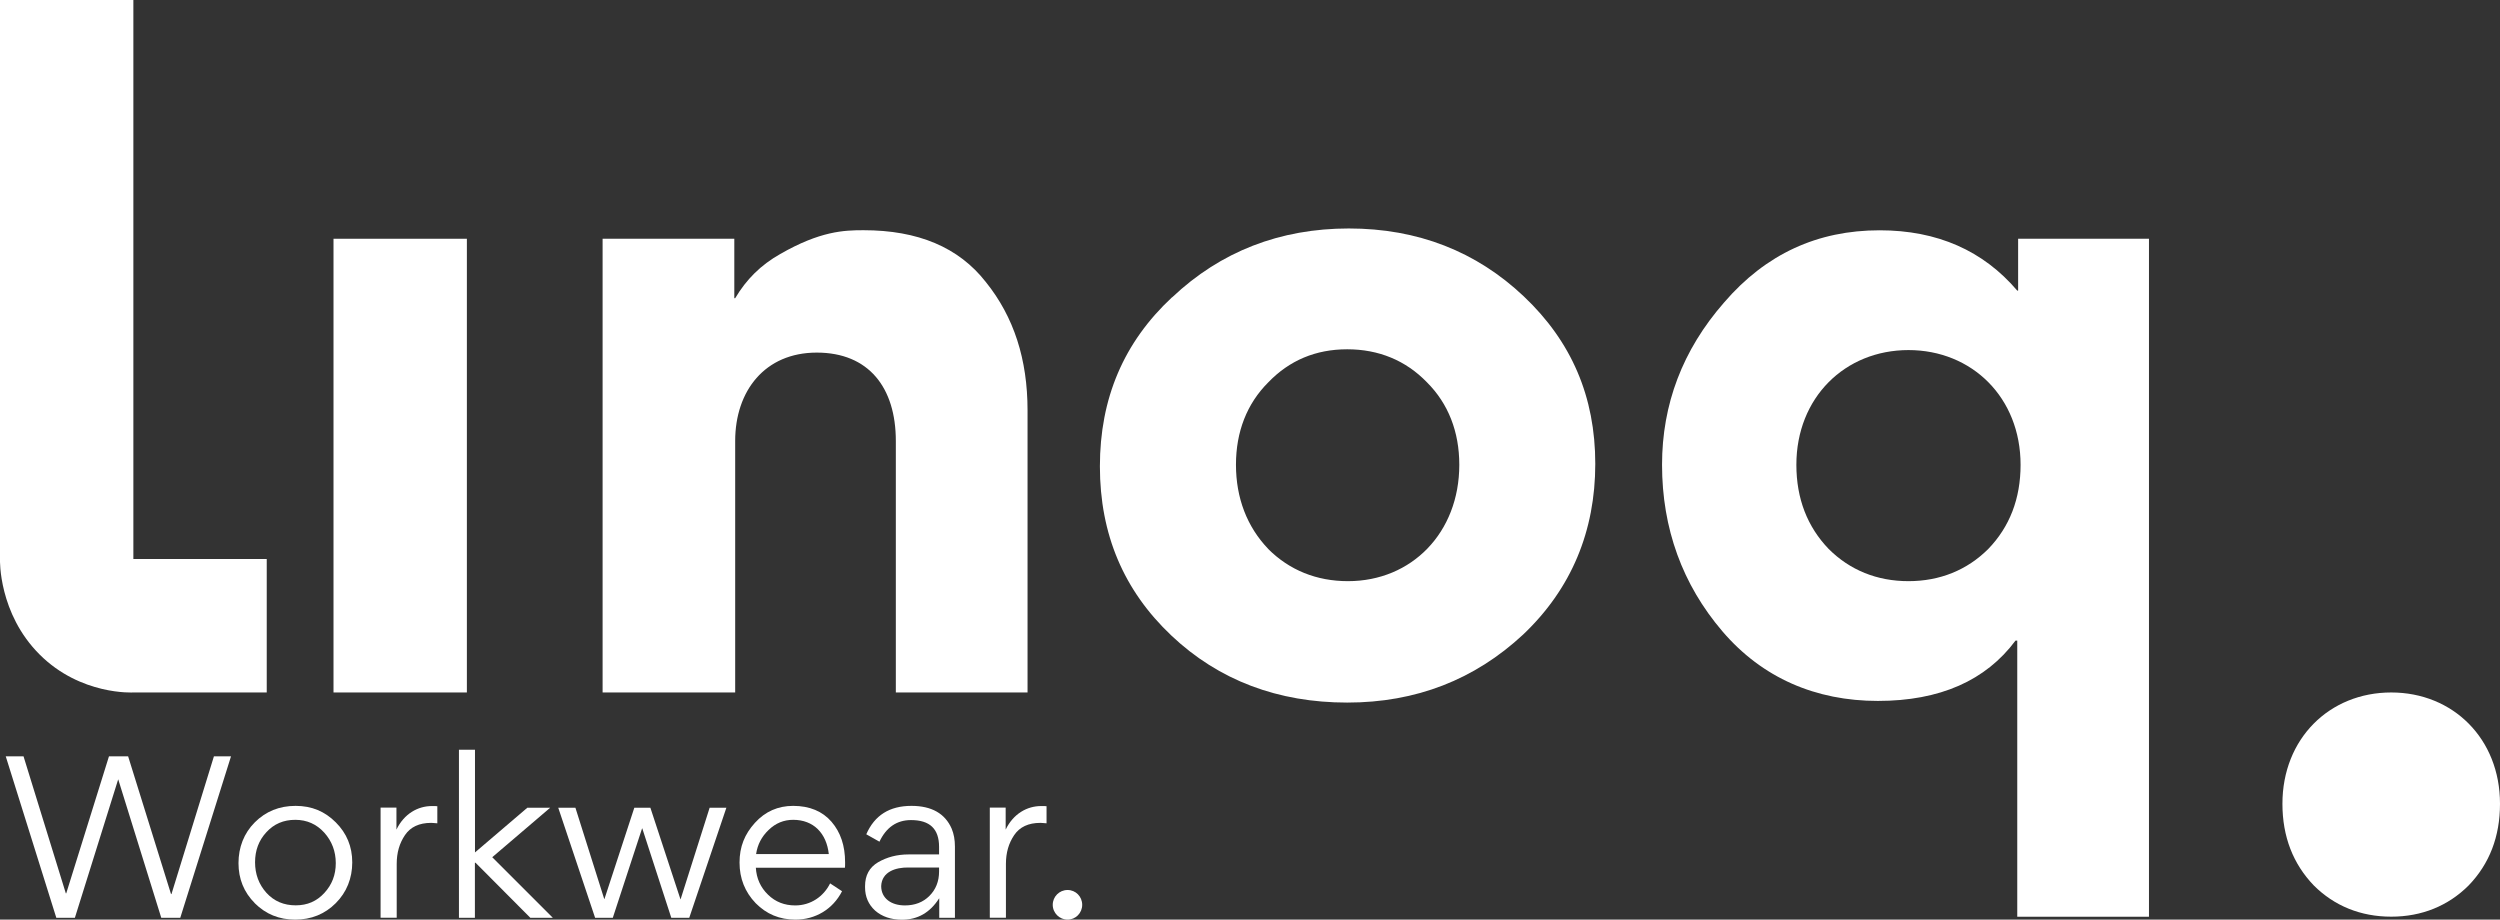 <?xml version="1.0" encoding="UTF-8"?><svg id="Ebene_1" xmlns="http://www.w3.org/2000/svg" viewBox="0 0 286.8 105.5"><rect x="0" y="0" width="286.8" height="105.5" fill="#333333" stroke="none"/><defs><style>.cls-1{fill:#fff;stroke-width:0px;}</style></defs><path class="cls-1" d="M15.3,79.44s-6.04.36-10.76-4.36S0,64.23,0,64.23V0h15.3v64.13h15.3v15.31h-15.3Z"/><path class="cls-1" d="M38.26,79.44V27.39h15.3v52.05h-15.3Z"/><path class="cls-1" d="M102.77,79.44v-28.85c0-6.14-3.12-10.14-9.07-10.14s-9.36,4.39-9.36,10.14v28.85h-15.21V27.39h15.11v6.82h.1c1.27-2.14,2.92-3.8,5.17-5.07,4.58-2.63,7.31-2.73,9.55-2.73,6.24,0,10.92,1.95,14.04,5.95,3.22,4,4.78,8.87,4.78,14.72v32.36h-15.11Z"/><path class="cls-1" d="M134.47,34.11c5.56-5.26,12.38-7.9,20.27-7.9s14.62,2.63,20.08,7.8c5.46,5.17,8.19,11.5,8.19,19.2s-2.73,14.33-8.28,19.59c-5.56,5.17-12.28,7.8-20.18,7.8s-14.72-2.53-20.18-7.7c-5.46-5.17-8.19-11.6-8.19-19.4s2.73-14.23,8.28-19.4ZM145.48,62.97c2.44,2.44,5.56,3.7,9.16,3.7,7.31,0,12.77-5.56,12.77-13.35,0-3.8-1.27-7.02-3.7-9.45-2.44-2.53-5.56-3.8-9.16-3.8s-6.63,1.27-9.06,3.8c-2.44,2.44-3.7,5.65-3.7,9.45s1.27,7.12,3.7,9.65Z"/><path class="cls-1" d="M231.42,73.49h-.2c-3.41,4.58-8.67,6.92-15.79,6.92s-13.26-2.63-17.84-7.99c-4.58-5.36-6.92-11.79-6.92-19.1,0-6.92,2.34-13.16,7.12-18.62,4.78-5.56,10.72-8.28,17.84-8.28,6.63,0,11.89,2.34,15.79,6.92h.1v-5.95h15.01v77.78h-15.11v-31.68ZM218.95,40.16c-7.31,0-12.87,5.46-12.87,13.16,0,3.9,1.27,7.12,3.7,9.65,2.44,2.44,5.56,3.7,9.16,3.7s6.73-1.27,9.16-3.7c2.44-2.53,3.7-5.75,3.7-9.65,0-7.7-5.56-13.16-12.87-13.16Z"/><path class="cls-1" d="M274.32,79.44c-7.09,0-12.48,5.3-12.48,12.77,0,3.78,1.23,6.9,3.59,9.36,2.36,2.36,5.39,3.59,8.89,3.59s6.53-1.23,8.89-3.59c2.37-2.46,3.59-5.58,3.59-9.36,0-7.47-5.39-12.77-12.48-12.77Z"/><path class="cls-1" d="M2.7,86.77l4.85,15.71h.05l4.9-15.71h2.2l4.92,15.8h.05l4.87-15.8h1.96l-5.82,18.52h-2.18l-4.94-15.89-4.97,15.89h-2.13L.66,86.77h2.03Z"/><path class="cls-1" d="M29.23,103.61c-1.25-1.25-1.87-2.79-1.87-4.59s.62-3.43,1.87-4.68c1.25-1.25,2.81-1.89,4.68-1.89s3.36.64,4.61,1.89c1.25,1.25,1.89,2.77,1.89,4.59s-.64,3.43-1.89,4.68c-1.25,1.25-2.81,1.89-4.66,1.89s-3.38-.64-4.64-1.89ZM37.2,102.45c.88-.95,1.32-2.08,1.32-3.43s-.45-2.53-1.32-3.5c-.88-.97-1.99-1.47-3.33-1.47s-2.44.47-3.31,1.42c-.88.95-1.3,2.1-1.3,3.45s.43,2.53,1.3,3.5c.88.97,2.01,1.44,3.36,1.44s2.41-.47,3.29-1.42Z"/><path class="cls-1" d="M45.48,92.66v2.51c.88-1.82,2.46-2.7,4.07-2.7.31,0,.52,0,.62.02v1.96c-.31-.02-.54-.05-.71-.05-1.37,0-2.37.47-3,1.4s-.95,2.01-.95,3.31v6.17h-1.85v-12.63h1.82Z"/><path class="cls-1" d="M52.65,105.29v-19.28h1.84v11.78l6.01-5.13h2.62l-6.65,5.68,6.95,6.95h-2.58l-6.29-6.32h-.07v6.32h-1.84Z"/><path class="cls-1" d="M64.05,92.66h1.96l3.31,10.48h.02l3.43-10.48h1.84l3.45,10.5h.02l3.33-10.5h1.92l-4.26,12.63h-2.06l-3.33-10.26h-.02l-3.36,10.26h-2.03l-4.23-12.63Z"/><path class="cls-1" d="M86.71,99.54c.07,1.23.54,2.27,1.4,3.1.85.83,1.89,1.23,3.12,1.23,1.77,0,3.26-1.02,4-2.53l1.37.9c-1.06,2.08-3.07,3.26-5.35,3.26-1.82,0-3.33-.64-4.56-1.89-1.23-1.28-1.85-2.84-1.85-4.66s.59-3.26,1.77-4.56,2.65-1.94,4.38-1.94c1.89,0,3.36.62,4.4,1.82,1.04,1.21,1.56,2.74,1.56,4.66,0,.28,0,.5-.02.62h-10.22ZM95.08,97.98c-.26-2.37-1.73-3.93-4.09-3.93-1.06,0-2.01.38-2.81,1.16-.8.76-1.28,1.68-1.44,2.77h8.35Z"/><path class="cls-1" d="M107.73,98v-.85c0-2.06-1.06-3.07-3.22-3.07-1.63,0-2.84.83-3.62,2.48l-1.51-.85c.95-2.18,2.67-3.26,5.18-3.26,2.32,0,3.85.88,4.61,2.6.26.62.38,1.3.38,2.08v8.16h-1.8v-2.22h-.02c-1.04,1.63-2.46,2.44-4.26,2.44-1.25,0-2.29-.36-3.07-1.04-.78-.71-1.16-1.61-1.16-2.67v-.14c0-1.25.5-2.15,1.49-2.74,1.02-.59,2.18-.9,3.5-.9h3.5ZM107.73,99.52h-3.52c-1.44-.02-3.05.47-3.12,2.13,0,1.4,1.14,2.22,2.72,2.22,1.14,0,2.08-.36,2.81-1.09.73-.73,1.11-1.66,1.11-2.81v-.45Z"/><path class="cls-1" d="M115.37,92.66v2.51c.88-1.82,2.46-2.7,4.07-2.7.31,0,.52,0,.62.02v1.96c-.31-.02-.54-.05-.71-.05-1.37,0-2.37.47-3,1.4s-.95,2.01-.95,3.31v6.17h-1.85v-12.63h1.82Z"/><path class="cls-1" d="M124.15,103.8c0,.95-.76,1.7-1.68,1.7s-1.7-.76-1.7-1.7.76-1.7,1.7-1.7,1.68.76,1.68,1.7Z"/></svg>